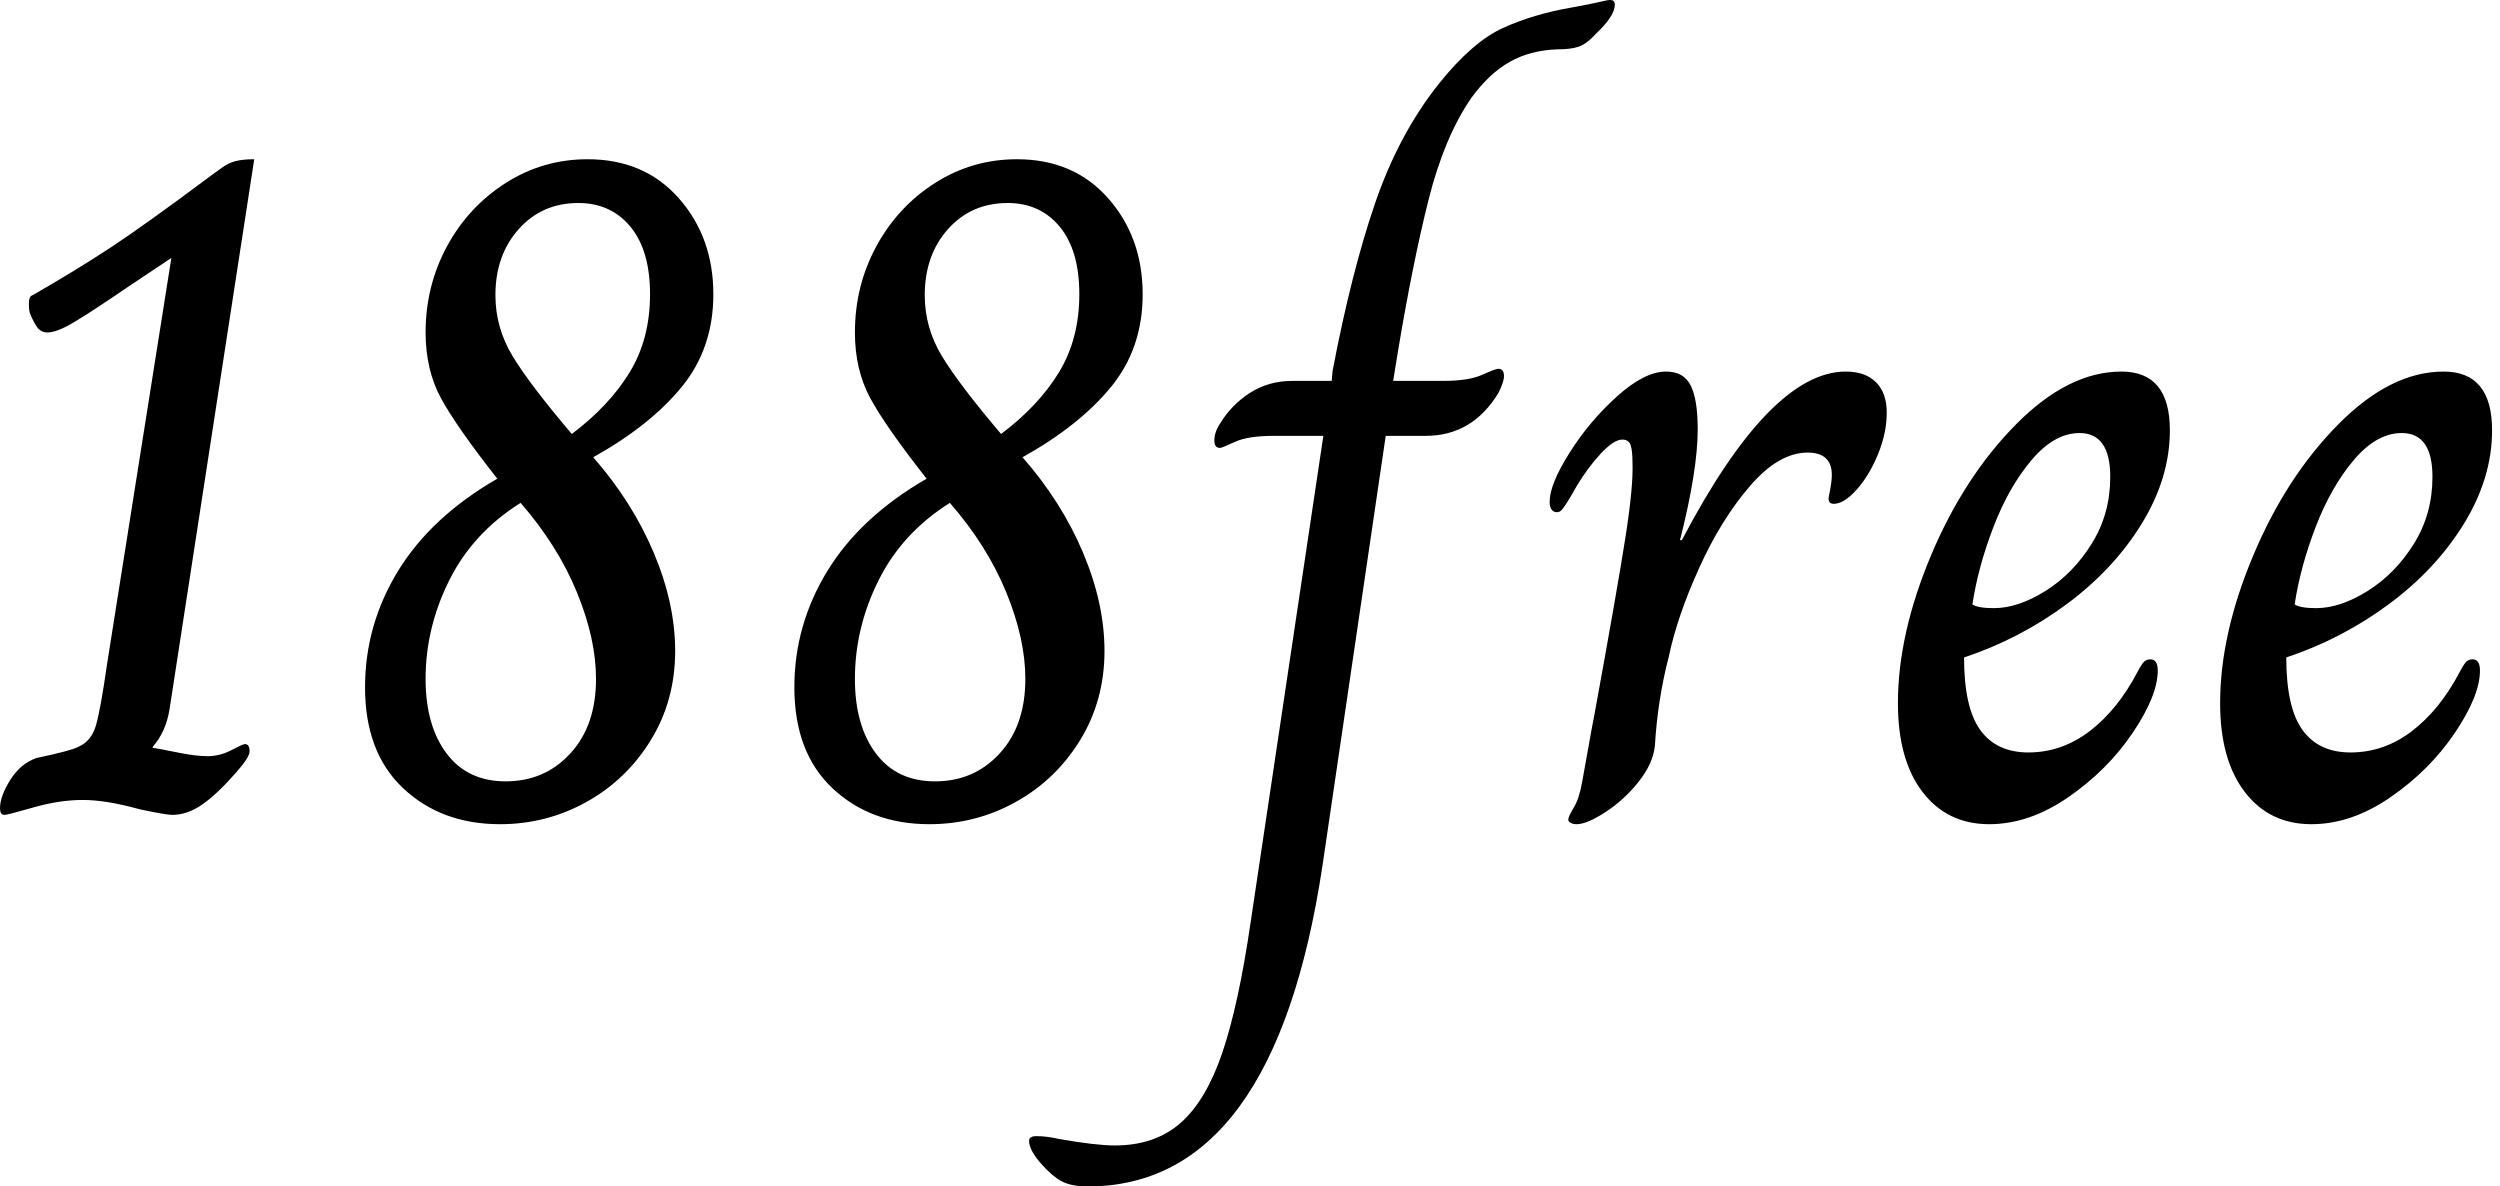 <svg baseProfile="full" height="28" version="1.1" viewBox="0 0 59 28" width="59" xmlns="http://www.w3.org/2000/svg" xmlns:ev="http://www.w3.org/2001/xml-events" xmlns:xlink="http://www.w3.org/1999/xlink"><defs /><g><path d="M1.143 19.077Q1.143 18.791 1.385 18.407Q1.626 18.022 2.0 17.89Q2.835 17.714 2.989 17.626Q3.297 17.495 3.407 17.121Q3.516 16.747 3.67 15.67L5.187 6.088L4.198 6.747Q3.297 7.363 2.89 7.604Q2.484 7.846 2.264 7.846Q2.11 7.846 2.022 7.725Q1.934 7.604 1.846 7.385Q1.824 7.297 1.824 7.165Q1.824 6.989 1.912 6.967Q2.945 6.374 3.747 5.846Q4.549 5.319 6.11 4.154Q6.176 4.11 6.352 3.978Q6.527 3.846 6.703 3.802Q6.879 3.758 7.143 3.758L5.143 16.747Q5.055 17.275 4.747 17.626V17.648Q4.901 17.67 5.33 17.758Q5.758 17.846 6.044 17.846Q6.33 17.846 6.604 17.703Q6.879 17.56 6.923 17.56Q7.033 17.56 7.033 17.736Q7.033 17.868 6.725 18.22Q6.264 18.747 5.912 18.989Q5.56 19.231 5.209 19.231Q5.055 19.231 4.44 19.099Q3.648 18.879 3.099 18.879Q2.549 18.879 1.934 19.055Q1.319 19.231 1.253 19.231Q1.187 19.231 1.165 19.187Q1.143 19.143 1.143 19.077Z M9.758 16.22Q9.758 14.747 10.538 13.473Q11.319 12.198 12.879 11.297Q11.912 10.066 11.549 9.396Q11.187 8.725 11.187 7.846Q11.187 6.747 11.692 5.813Q12.198 4.879 13.077 4.319Q13.956 3.758 15.011 3.758Q16.352 3.758 17.165 4.681Q17.978 5.604 17.978 6.945Q17.978 8.22 17.231 9.132Q16.484 10.044 15.143 10.791Q16.066 11.846 16.571 13.044Q17.077 14.242 17.077 15.363Q17.077 16.527 16.505 17.462Q15.934 18.396 14.989 18.923Q14.044 19.451 12.945 19.451Q11.56 19.451 10.659 18.604Q9.758 17.758 9.758 16.22ZM16.484 6.945Q16.484 5.912 16.022 5.352Q15.56 4.791 14.791 4.791Q13.934 4.791 13.385 5.407Q12.835 6.022 12.835 6.967Q12.835 7.736 13.242 8.407Q13.648 9.077 14.637 10.242Q15.516 9.582 16.0 8.791Q16.484 8 16.484 6.945ZM15.209 16.022Q15.209 15.077 14.758 13.978Q14.308 12.879 13.429 11.868Q12.308 12.571 11.747 13.692Q11.187 14.813 11.187 16.022Q11.187 17.121 11.681 17.78Q12.176 18.44 13.077 18.44Q14.0 18.44 14.604 17.78Q15.209 17.121 15.209 16.022Z M19.89 16.22Q19.89 14.747 20.67 13.473Q21.451 12.198 23.011 11.297Q22.044 10.066 21.681 9.396Q21.319 8.725 21.319 7.846Q21.319 6.747 21.824 5.813Q22.33 4.879 23.209 4.319Q24.088 3.758 25.143 3.758Q26.484 3.758 27.297 4.681Q28.11 5.604 28.11 6.945Q28.11 8.22 27.363 9.132Q26.615 10.044 25.275 10.791Q26.198 11.846 26.703 13.044Q27.209 14.242 27.209 15.363Q27.209 16.527 26.637 17.462Q26.066 18.396 25.121 18.923Q24.176 19.451 23.077 19.451Q21.692 19.451 20.791 18.604Q19.89 17.758 19.89 16.22ZM26.615 6.945Q26.615 5.912 26.154 5.352Q25.692 4.791 24.923 4.791Q24.066 4.791 23.516 5.407Q22.967 6.022 22.967 6.967Q22.967 7.736 23.374 8.407Q23.78 9.077 24.769 10.242Q25.648 9.582 26.132 8.791Q26.615 8 26.615 6.945ZM25.341 16.022Q25.341 15.077 24.89 13.978Q24.44 12.879 23.56 11.868Q22.44 12.571 21.879 13.692Q21.319 14.813 21.319 16.022Q21.319 17.121 21.813 17.78Q22.308 18.44 23.209 18.44Q24.132 18.44 24.736 17.78Q25.341 17.121 25.341 16.022Z M25.846 27.604Q25.429 27.187 25.429 26.923Q25.429 26.813 25.604 26.813Q25.846 26.813 26.132 26.879Q27.011 27.033 27.451 27.033Q28.396 27.033 29.0 26.505Q29.604 25.978 29.989 24.846Q30.374 23.714 30.659 21.758L32.374 10.286H31.209Q30.593 10.286 30.286 10.429Q29.978 10.571 29.934 10.571Q29.802 10.571 29.802 10.396Q29.802 10.198 29.934 10Q30.198 9.56 30.637 9.275Q31.077 8.989 31.648 8.989H32.571L32.593 8.747Q33.033 6.44 33.593 4.802Q34.154 3.165 35.099 1.978Q35.89 0.989 36.615 0.659Q37.341 0.33 38.242 0.176Q38.725 0.088 38.901 0.044Q39.077 0.0 39.143 0.0Q39.253 0.0 39.253 0.11Q39.253 0.374 38.813 0.791Q38.593 1.033 38.407 1.099Q38.22 1.165 37.89 1.165Q37.253 1.187 36.769 1.462Q36.286 1.736 35.868 2.308Q35.231 3.231 34.857 4.714Q34.484 6.198 34.132 8.308L34.022 8.989H35.209Q35.802 8.989 36.121 8.846Q36.44 8.703 36.505 8.703Q36.637 8.703 36.637 8.879Q36.637 9.011 36.505 9.275Q35.89 10.286 34.791 10.286H33.846L32.352 20.44Q31.209 28 26.813 28Q26.505 28 26.297 27.923Q26.088 27.846 25.846 27.604Z M38.154 19.341Q38.154 19.275 38.286 19.055Q38.418 18.835 38.484 18.44Q38.571 17.978 38.637 17.593Q38.703 17.209 38.769 16.879Q39.319 13.868 39.505 12.67Q39.692 11.473 39.67 10.923Q39.67 10.637 39.626 10.505Q39.582 10.374 39.429 10.374Q39.231 10.374 38.923 10.703Q38.615 11.033 38.352 11.473Q38.242 11.67 38.154 11.813Q38.066 11.956 38.011 12.022Q37.956 12.088 37.89 12.088Q37.802 12.088 37.758 12.022Q37.714 11.956 37.714 11.846Q37.714 11.429 38.187 10.681Q38.659 9.934 39.308 9.352Q39.956 8.769 40.462 8.769Q40.879 8.769 41.044 9.099Q41.209 9.429 41.209 10.132Q41.209 11.099 40.791 12.747H40.835Q42.923 8.769 44.703 8.769Q45.165 8.769 45.418 9.022Q45.67 9.275 45.67 9.736Q45.67 10.22 45.462 10.725Q45.253 11.231 44.956 11.56Q44.659 11.89 44.418 11.89Q44.264 11.89 44.308 11.692Q44.374 11.385 44.374 11.209Q44.374 10.681 43.802 10.681Q43.121 10.681 42.44 11.473Q41.758 12.264 41.242 13.407Q40.725 14.549 40.527 15.495Q40.264 16.505 40.198 17.604Q40.154 18.022 39.813 18.451Q39.473 18.879 39.033 19.165Q38.593 19.451 38.352 19.451Q38.264 19.451 38.209 19.418Q38.154 19.385 38.154 19.341Z M45.934 16.593Q45.934 14.967 46.714 13.11Q47.495 11.253 48.725 10.011Q49.956 8.769 51.209 8.769Q52.352 8.769 52.352 10.154Q52.352 11.275 51.692 12.352Q51.033 13.429 49.923 14.253Q48.813 15.077 47.495 15.516Q47.495 16.703 47.879 17.231Q48.264 17.758 49.011 17.758Q49.802 17.758 50.462 17.253Q51.121 16.747 51.582 15.868Q51.648 15.736 51.714 15.648Q51.78 15.56 51.89 15.56Q52.066 15.56 52.066 15.824Q52.066 16.418 51.473 17.297Q50.879 18.176 49.956 18.813Q49.033 19.451 48.088 19.451Q47.099 19.451 46.516 18.692Q45.934 17.934 45.934 16.593ZM50.945 11.253Q50.945 10.22 50.22 10.22Q49.626 10.22 49.088 10.857Q48.549 11.495 48.187 12.44Q47.824 13.385 47.692 14.264Q47.824 14.352 48.198 14.352Q48.769 14.352 49.418 13.945Q50.066 13.538 50.505 12.835Q50.945 12.132 50.945 11.253Z M53.538 16.593Q53.538 14.967 54.319 13.11Q55.099 11.253 56.33 10.011Q57.56 8.769 58.813 8.769Q59.956 8.769 59.956 10.154Q59.956 11.275 59.297 12.352Q58.637 13.429 57.527 14.253Q56.418 15.077 55.099 15.516Q55.099 16.703 55.484 17.231Q55.868 17.758 56.615 17.758Q57.407 17.758 58.066 17.253Q58.725 16.747 59.187 15.868Q59.253 15.736 59.319 15.648Q59.385 15.56 59.495 15.56Q59.67 15.56 59.67 15.824Q59.67 16.418 59.077 17.297Q58.484 18.176 57.56 18.813Q56.637 19.451 55.692 19.451Q54.703 19.451 54.121 18.692Q53.538 17.934 53.538 16.593ZM58.549 11.253Q58.549 10.22 57.824 10.22Q57.231 10.22 56.692 10.857Q56.154 11.495 55.791 12.44Q55.429 13.385 55.297 14.264Q55.429 14.352 55.802 14.352Q56.374 14.352 57.022 13.945Q57.67 13.538 58.11 12.835Q58.549 12.132 58.549 11.253Z " fill="rgb(0,0,0)" transform="translate(-1.143, 0)" /></g></svg>